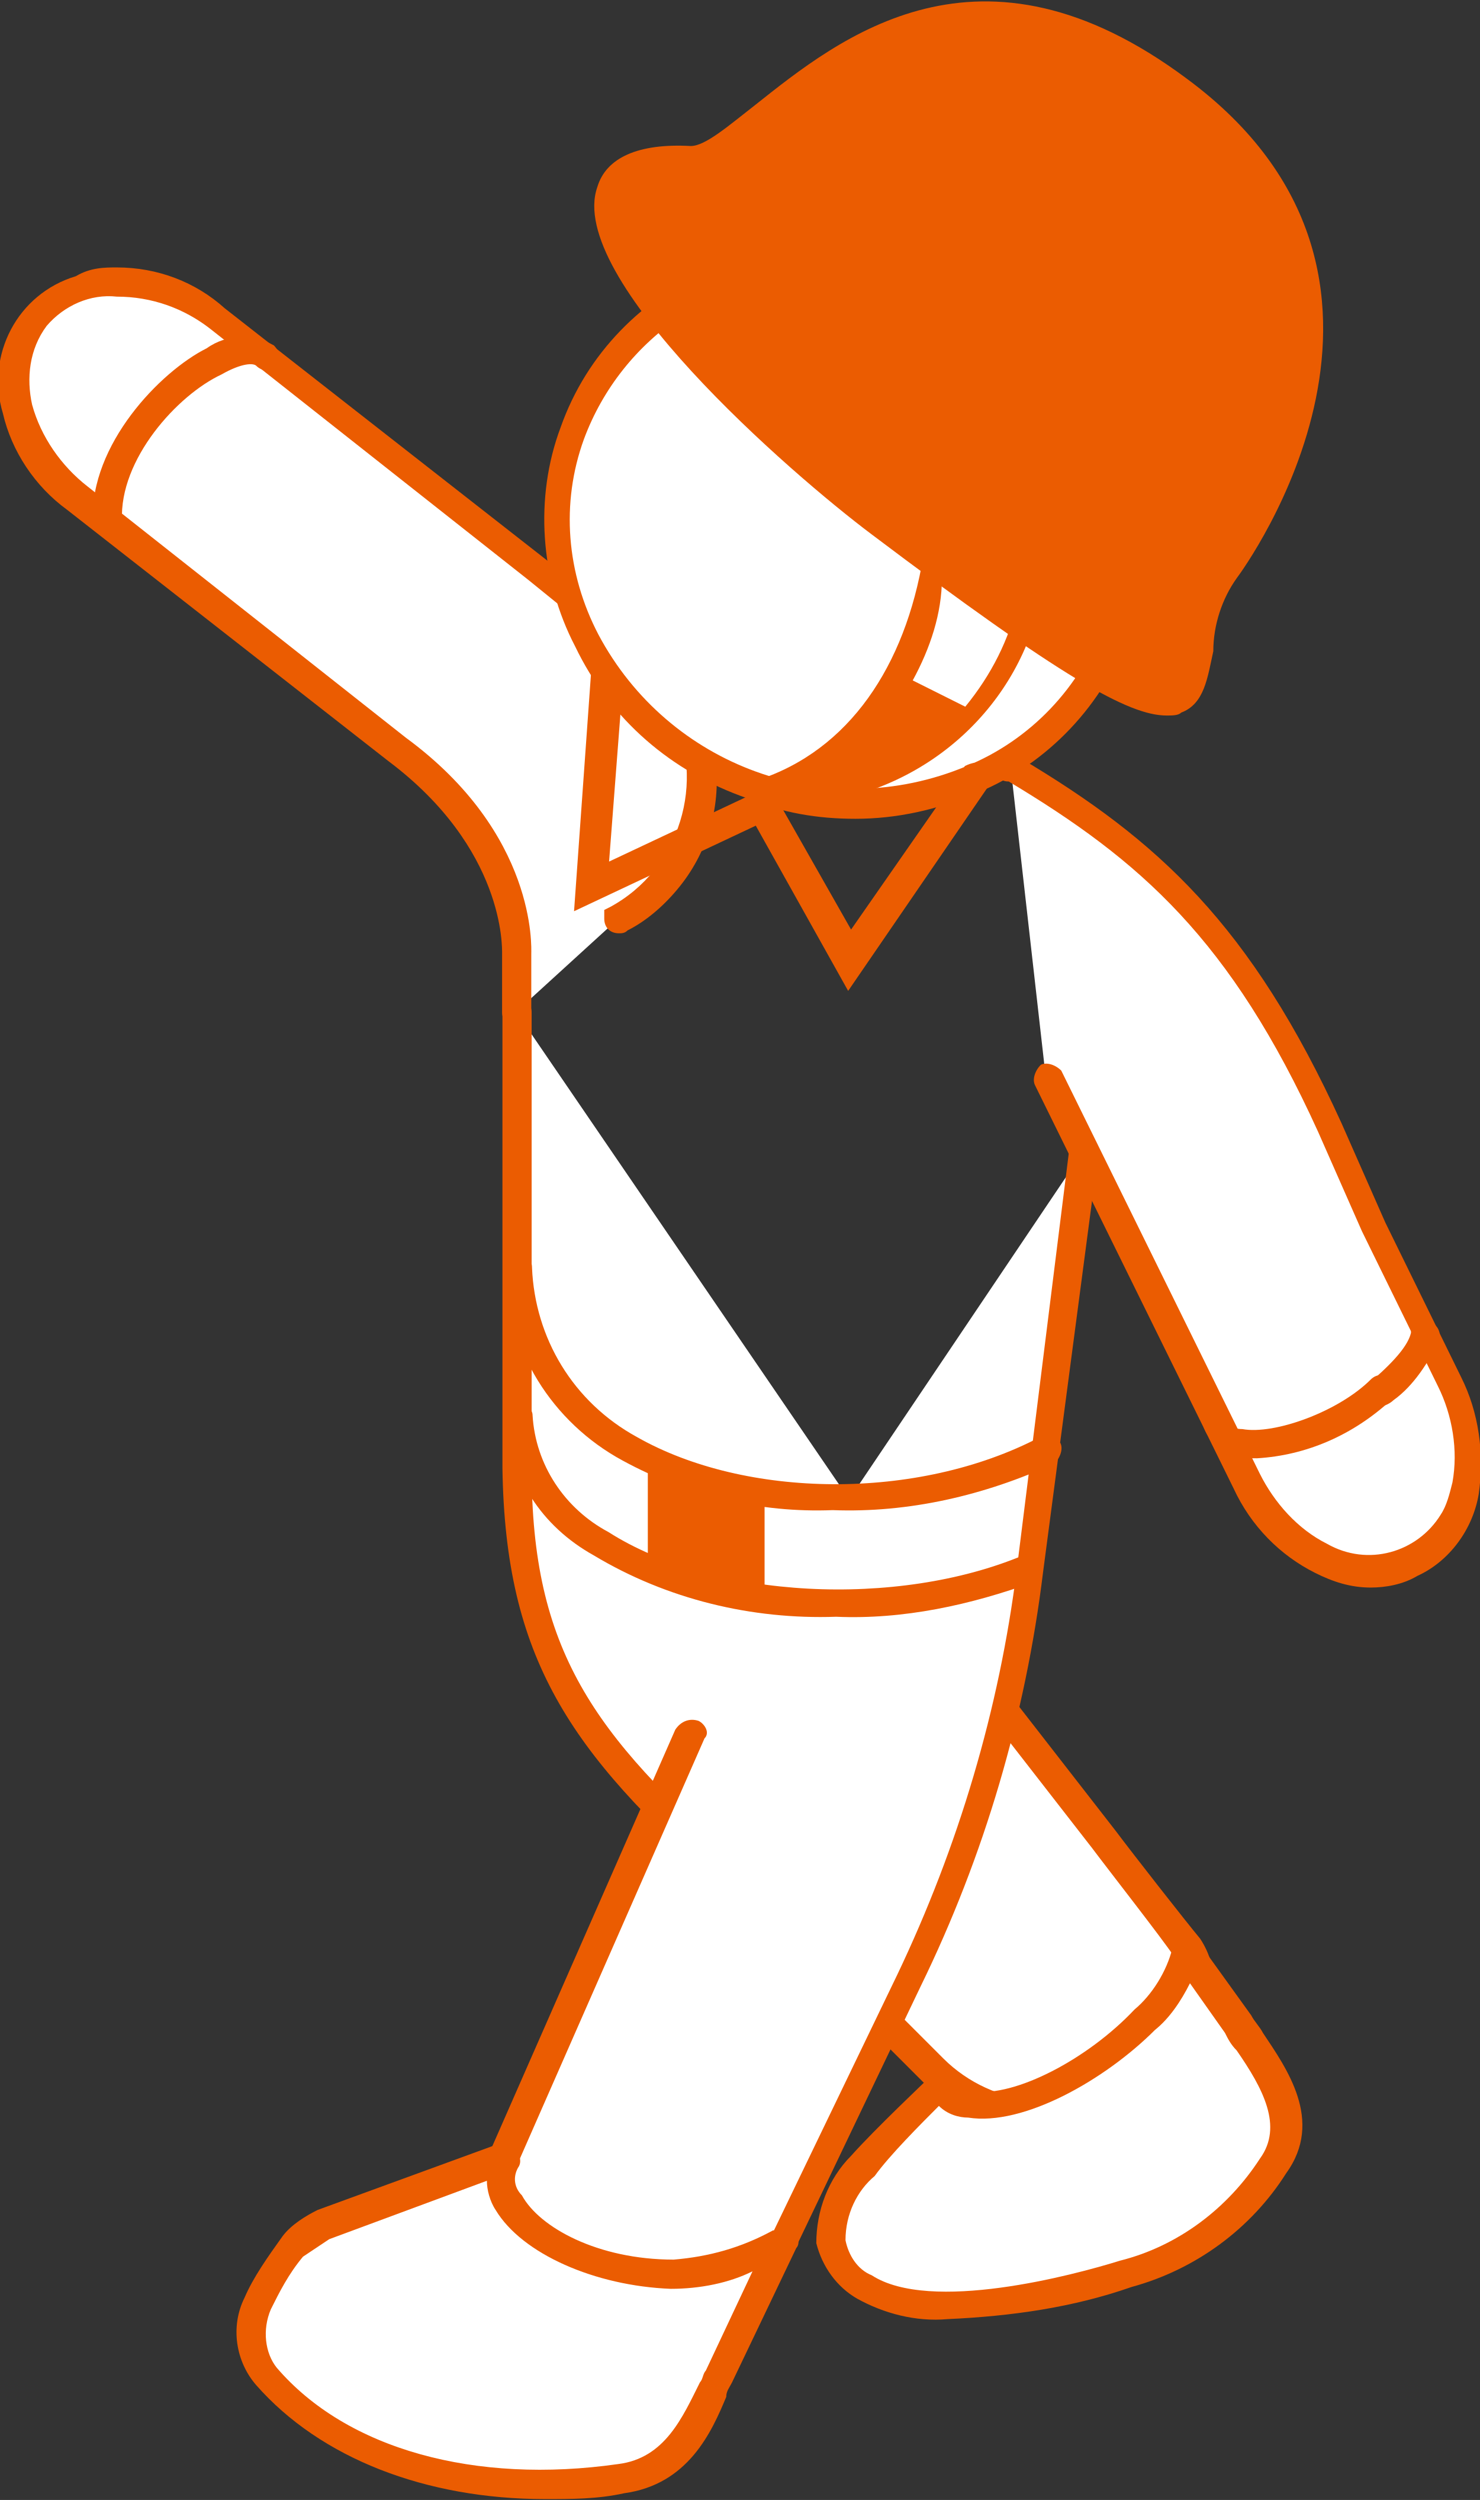 <svg enable-background="new 0 0 50.7 85.6" viewBox="0 0 50.7 85.6" xmlns="http://www.w3.org/2000/svg"><rect x="0" y="0" width="50.7" height="85.6" fill="#333333" stroke="none"/><path d="m20.6 21.9c2.7-1.4 3.7-4.7 2.3-7.4-.3-.6-.8-1.2-1.3-1.6l-3.7-3-10.9-8.6c-2.1-1.7-5-1.7-6.3 0s-.7 4.4 1.5 6.1l10.9 8.6c4.3 3.2 4.1 7 4.1 7v2" fill="#fff" transform="translate(.487 9.643)"/><path d="m17.7 26c-.3 0-.5-.2-.5-.5v-2c0-.2.1-3.6-3.9-6.6l-11-8.6c-1.1-.8-1.9-2-2.2-3.3-.6-2 .5-4.1 2.5-4.7.5-.3 1-.3 1.4-.3 1.4 0 2.7.5 3.7 1.4l11 8.6 3.7 3c2.5 2.1 2.9 5.8.8 8.3-.5.6-1.1 1.1-1.7 1.4-.1.1-.2.1-.3.1-.3 0-.5-.2-.5-.5v-.3l.2-.1c2.4-1.3 3.3-4.3 2.1-6.7-.3-.6-.7-1.1-1.2-1.5l-3.7-3-10.9-8.6c-.9-.7-2-1.1-3.2-1.1-.9-.1-1.8.3-2.4 1-.6.8-.7 1.8-.5 2.7.3 1.1 1 2.1 1.9 2.8l10.9 8.6c4.5 3.3 4.3 7.2 4.3 7.4v2c0 .3-.2.5-.5.5z" fill="#eb5c01" transform="translate(0 9.157)"/><path d="m0 5.8c-.2-3.2 4.1-6.6 5.4-5.6" fill="#fff" transform="translate(3.665 12.01)"/><path d="m.5 6.8c-.2 0-.4-.2-.5-.5-.1-2.6 2.3-5.1 3.9-5.9.7-.5 1.6-.5 2.3-.1.2.2.3.5.1.7s-.5.2-.7 0c-.1-.1-.5-.1-1.2.3-1.5.7-3.5 2.9-3.4 5 0 .2-.2.5-.5.5.1 0 .1 0 0 0z" fill="#eb5c01" transform="translate(3.18 11.526)"/><path d="m0 8.8.6-8.4c.1-.2.3-.4.6-.4s.5.3.5.6l-.5 6.5 5.1-2.4c.3-.1.6 0 .7.2.1.3 0 .6-.2.7z" fill="#eb5c01" transform="translate(19.665 22.401)"/><ellipse cx="12.5" cy="12.1" fill="#fff" rx="9.3" ry="9.9" transform="matrix(.338 -.941 .941 .338 13.264 25.85)"/><g fill="#eb5c01"><path d="m10.8 19.7c-1.3 0-2.5-.2-3.7-.7-2.6-.9-4.7-2.7-5.9-5.2-1.2-2.3-1.4-5.1-.5-7.5 1.8-5.1 7.7-7.6 13.1-5.7 2.6.9 4.7 2.7 5.9 5.2 1.2 2.3 1.4 5.1.5 7.5-.9 2.5-2.8 4.5-5.2 5.5-1.4.6-2.8.9-4.2.9zm-.8-18.7c-3.8-.1-7.2 2.2-8.5 5.7-.8 2.2-.6 4.6.5 6.7 2.4 4.5 7.8 6.5 12.6 4.5 2.2-.9 3.9-2.7 4.7-4.9s.6-4.7-.5-6.8c-1.1-2.2-3.1-3.9-5.4-4.7-1.1-.3-2.3-.5-3.4-.5z" transform="translate(18.504 8.336)"/><path d="m2.3 8.1c3.9-.5 7-3.4 7.7-7.1-.2.3-.7 0-.8.2-.3 1.3-.9 2.5-1.8 3.6l-1.8-.9c.6-1.1 1-2.3 1-3.5 0-.2-.5 0-.7-.4-.7 3.7-2.7 6.5-5.9 7.4" transform="translate(25.667 19.398)"/><path d="m21.2 19c-2.4 3.3 2.1 9-11.9-1.6-5.2-4-13.7-12.6-6.5-12.4 2.4 0 7.4-9.4 16.8-2.4 8.4 6.2 2.5 15.2 1.6 16.4z" transform="translate(20.846 .488)"/><path d="m19.6 24.5c-1.3 0-3.6-1.3-10.1-6.2-2.8-2.1-10.5-8.8-9.4-11.9.3-1 1.4-1.5 3.2-1.4.5 0 1.3-.7 2.2-1.4 2.9-2.3 7.7-6.2 14.8-.9 9.2 6.8 2 16.7 1.7 17.1-.5.7-.8 1.6-.8 2.5-.2.9-.3 1.8-1.1 2.1-.1.1-.3.1-.5.1zm-16.5-18.6c-.8 0-1.8.1-2 .7-.7 1.9 4.2 7.2 9 10.8 4 3 8.6 6.4 9.7 6 .3-.1.4-.7.5-1.4.1-1 .4-2 1-2.9.3-.4 6.9-9.5-1.5-15.8-6.6-4.7-10.8-1.3-13.7 1-1.2 1-2 1.7-2.8 1.6-.1 0-.2 0-.2 0z" transform="translate(20.364)"/></g><path d="m1.2 10.6 4 8.2 2.8 5.6c1.2 2.5 3.7 3.7 5.7 2.7 1.9-.9 2.5-3.7 1.3-6.1l-2.6-5.3-1.5-3.4c-3.1-6.7-6.1-9.5-10.9-12.3" fill="#fff" transform="translate(34.642 26.444)"/><path d="m12.8 28.4c-.7 0-1.3-.2-1.9-.5-1.2-.6-2.2-1.6-2.8-2.9l-6.8-13.8c-.1-.2 0-.5.2-.7.2-.1.5 0 .7.2l6.8 13.8c.5 1 1.3 1.9 2.3 2.4 1.4.8 3.1.3 3.9-1 .2-.3.3-.7.4-1.1.2-1.1 0-2.3-.5-3.3l-2.6-5.3-1.5-3.4c-3-6.6-6.1-9.3-10.6-12-.4 0-.4-.3-.3-.6s.4-.3.7-.2c4.7 2.8 7.9 5.7 11 12.5l1.5 3.4 2.6 5.3c.6 1.2.8 2.6.6 4-.2 1.2-1 2.3-2.1 2.8-.5.3-1.1.4-1.6.4z" fill="#eb5c01" transform="translate(34.156 25.959)"/><path d="m1.9 2.8c-.2 0-.4 0-.6-.1-.5-.1-1-.4-1.2-.9-.1-.2 0-.4.2-.6.2-.1.5 0 .6.3 0 .1.1.3.5.3 1.1.2 3.3-.6 4.4-1.7.2-.2.5-.2.7 0s.2.5 0 .7c-1.3 1.2-2.9 1.9-4.6 2z" fill="#eb5c01" transform="translate(41.16 47.133)"/><path d="m1.5 0c-.3.8-.8 1.4-1.5 1.9" fill="#fff" transform="translate(47.32 45.731)"/><path d="m.5 2.9c-.2 0-.5-.3-.5-.5s.1-.3.2-.4c.8-.7 1.2-1.2 1.3-1.6 0-.3.3-.4.6-.4.3.1.4.3.4.6-.4.8-.9 1.6-1.6 2.1-.1.1-.3.2-.4.2z" fill="#eb5c01" transform="translate(46.834 45.245)"/><path d="m3.4 7.8-3.3-5.9c-.1-.3-.1-.6.2-.7s.6-.1.7.1l2.5 4.4 3.9-5.6c.2-.1.5-.2.7 0s.3.5.1.7z" fill="#eb5c01" transform="translate(25.655 26.129)"/><path d="m0 0v15.6c0 6.5 2.4 9.6 7.3 13.9l5.2 4.9s1.3 1.3 1.8 1.8c1.9 1.9 4.9 2.1 7.1.5.6-.4 2.9-2.7 1.5-4.6-.4-.6-2.2-2.9-2.9-3.7l-4.9-6.3" fill="#fff" transform="translate(17.698 34.664)"/><path d="m18.5 38.8c-1.5 0-3-.6-4.1-1.7-.5-.5-1.8-1.8-1.8-1.8l-5.1-4.9c-5.2-4.6-7.4-7.8-7.5-14.3v-15.6c0-.3.2-.5.5-.5s.5.2.5.5v15.6c0 6.2 2.1 9.1 7.1 13.5l5.2 4.9s1.3 1.3 1.8 1.8c1.7 1.7 4.5 2 6.5.5.8-.6 1.4-1.5 1.7-2.5.1-.5 0-1-.3-1.5-.4-.6-2.2-2.9-2.8-3.7l-4.9-6.3c-.2-.2-.1-.5.1-.7s.5-.1.7.1l4.9 6.3c.6.8 2.4 3.1 2.9 3.7.4.6.6 1.4.4 2.2-.3 1.2-1.1 2.3-2.1 3.1-1.2.9-2.4 1.3-3.7 1.3z" fill="#eb5c01" transform="translate(17.212 34.18)"/><path d="m12.1 0c-.2.9-.7 1.8-1.4 2.4-2.2 2.3-6.1 3.9-7 2.3 0 0-1.9 1.8-2.7 2.7-2 2.3-.8 3.6.1 4.1 2.3 1.5 7.5 0 9-.5 2.1-.5 3.9-1.9 5-3.7 1.3-1.8-.6-3.7-1.3-4.9z" fill="#fff" transform="translate(28.45 66.792)"/><path d="m4.5 13.1c-1.1.1-2.2-.2-3.1-.7-.7-.4-1.2-1.1-1.4-1.9 0-1.1.4-2.2 1.2-3 .8-.9 2.6-2.6 2.7-2.7s.3-.2.4-.1c.1 0 .3.1.4.2.1.2.4.4.7.4 1.4.2 3.9-1.1 5.5-2.8.6-.5 1.1-1.3 1.3-2.1 0-.3.3-.4.6-.4.1 0 .2.1.3.2l1.8 2.5c.1.2.3.4.4.6.8 1.2 2.1 3 .8 4.8-1.2 1.9-3.1 3.3-5.3 3.9-2 .7-4.1 1-6.3 1.1zm-.3-7.3c-.6.6-1.7 1.7-2.2 2.4-.6.5-1 1.3-1 2.2.1.5.4 1 .9 1.2 2 1.3 6.9 0 8.5-.5 2-.5 3.7-1.8 4.8-3.5.8-1.1.1-2.4-.8-3.7-.2-.2-.3-.4-.4-.6l-1.2-1.7c-.3.6-.7 1.2-1.2 1.6-1.7 1.7-4.5 3.3-6.4 3-.3 0-.7-.1-1-.4z" fill="#eb5c01" transform="translate(27.964 66.308)"/><path d="m7.5 19.9-7 15.7c-1.2 2.5-.2 5.4 2.3 6.6 2.4 1.2 5.4.2 6.6-2.3l5.5-11.5c2.1-4.4 3.5-9.2 4.2-14.1l1.8-14.3" fill="#fff" transform="translate(16.217 39.412)"/><path d="m5.4 43.7c-3 0-5.4-2.4-5.4-5.4 0-.8.2-1.6.5-2.3l6.9-15.7c.2-.3.5-.4.8-.3.2.1.4.4.2.6l-6.9 15.7c-1.1 2.2-.1 4.9 2.1 5.9 2.2 1.1 4.9.1 5.9-2.1l5.5-11.4c2.1-4.4 3.5-9.1 4.1-13.9l1.8-14.4c0-.3.3-.4.6-.4s.4.3.4.5l-1.9 14.4c-.6 4.9-2 9.7-4.2 14.2l-5.5 11.5c-.6 1.3-1.7 2.3-3.1 2.8-.5.2-1.2.3-1.8.3z" fill="#eb5c01" transform="translate(15.733 38.925)"/><path d="m18.3 2.9c-1.2.6-2.5 1-3.8 1.1-3.9 0-6.6-2.4-5.8-4l-6.2 2.4c-.4.1-.7.4-1 .7-.5.6-.9 1.2-1.2 1.9-.4.9-.3 1.9.3 2.6 2.3 2.6 6.7 4.3 12.1 3.5 2.2-.3 2.8-2.3 3.4-3.6z" fill="#fff" transform="translate(8.566 73.855)"/><g fill="#eb5c01"><path d="m10.6 12.2c-4.1 0-7.7-1.4-9.9-3.9-.7-.8-.9-2-.4-3 .3-.7.8-1.4 1.3-2.1.3-.4.8-.7 1.2-.9l6.3-2.3c.2 0 .4 0 .5.2s.2.4.1.6c-.2.3-.2.7.1 1 .6 1.1 2.6 2.2 5.2 2.2 1.2-.1 2.3-.4 3.4-1h.2c.2-.1.5 0 .6.2.1.1.1.3 0 .4l-2.2 4.6c-.1.2-.2.3-.2.5-.5 1.2-1.3 3-3.5 3.3-.9.2-1.8.2-2.7.2zm-2-10.9-5.4 2c-.3.2-.6.4-.9.6-.5.6-.8 1.2-1.1 1.8-.3.7-.2 1.5.2 2 2.4 2.8 6.8 4 11.7 3.3 1.6-.2 2.2-1.6 2.8-2.8.1-.1.1-.3.2-.4l1.6-3.4c-.8.4-1.8.6-2.8.6-2.6-.1-5.1-1.2-6-2.7-.2-.3-.3-.7-.3-1z" transform="translate(8.079 73.371)"/><path d="m11.4 7.3c-2.9.1-5.8-.6-8.3-2.1-1.8-1-2.9-2.7-3-4.7-.1-.3.1-.5.4-.5s.5.2.5.4c.1 1.7 1.1 3.2 2.6 4 3.6 2.3 9.9 2.6 14.2.8.2-.1.5 0 .6.3.1.2 0 .5-.2.6-2.2.8-4.5 1.3-6.8 1.2z" transform="translate(17.244 48.059)"/><path d="m11.3 8.8c-2.5.1-5-.5-7.2-1.7-2.4-1.3-4-3.8-4-6.6-.1-.3.1-.5.4-.5s.5.2.5.5c.1 2.4 1.4 4.6 3.6 5.8 3.7 2.1 9.6 2.2 13.8 0 .2-.1.5 0 .7.2.1.2 0 .5-.2.7-2.4 1.1-5 1.7-7.6 1.6z" transform="translate(17.225 42.908)"/><path d="m0 0v3.9s2.1.5 4 .9v-3.4z" transform="translate(22.192 49.787)"/></g></svg>